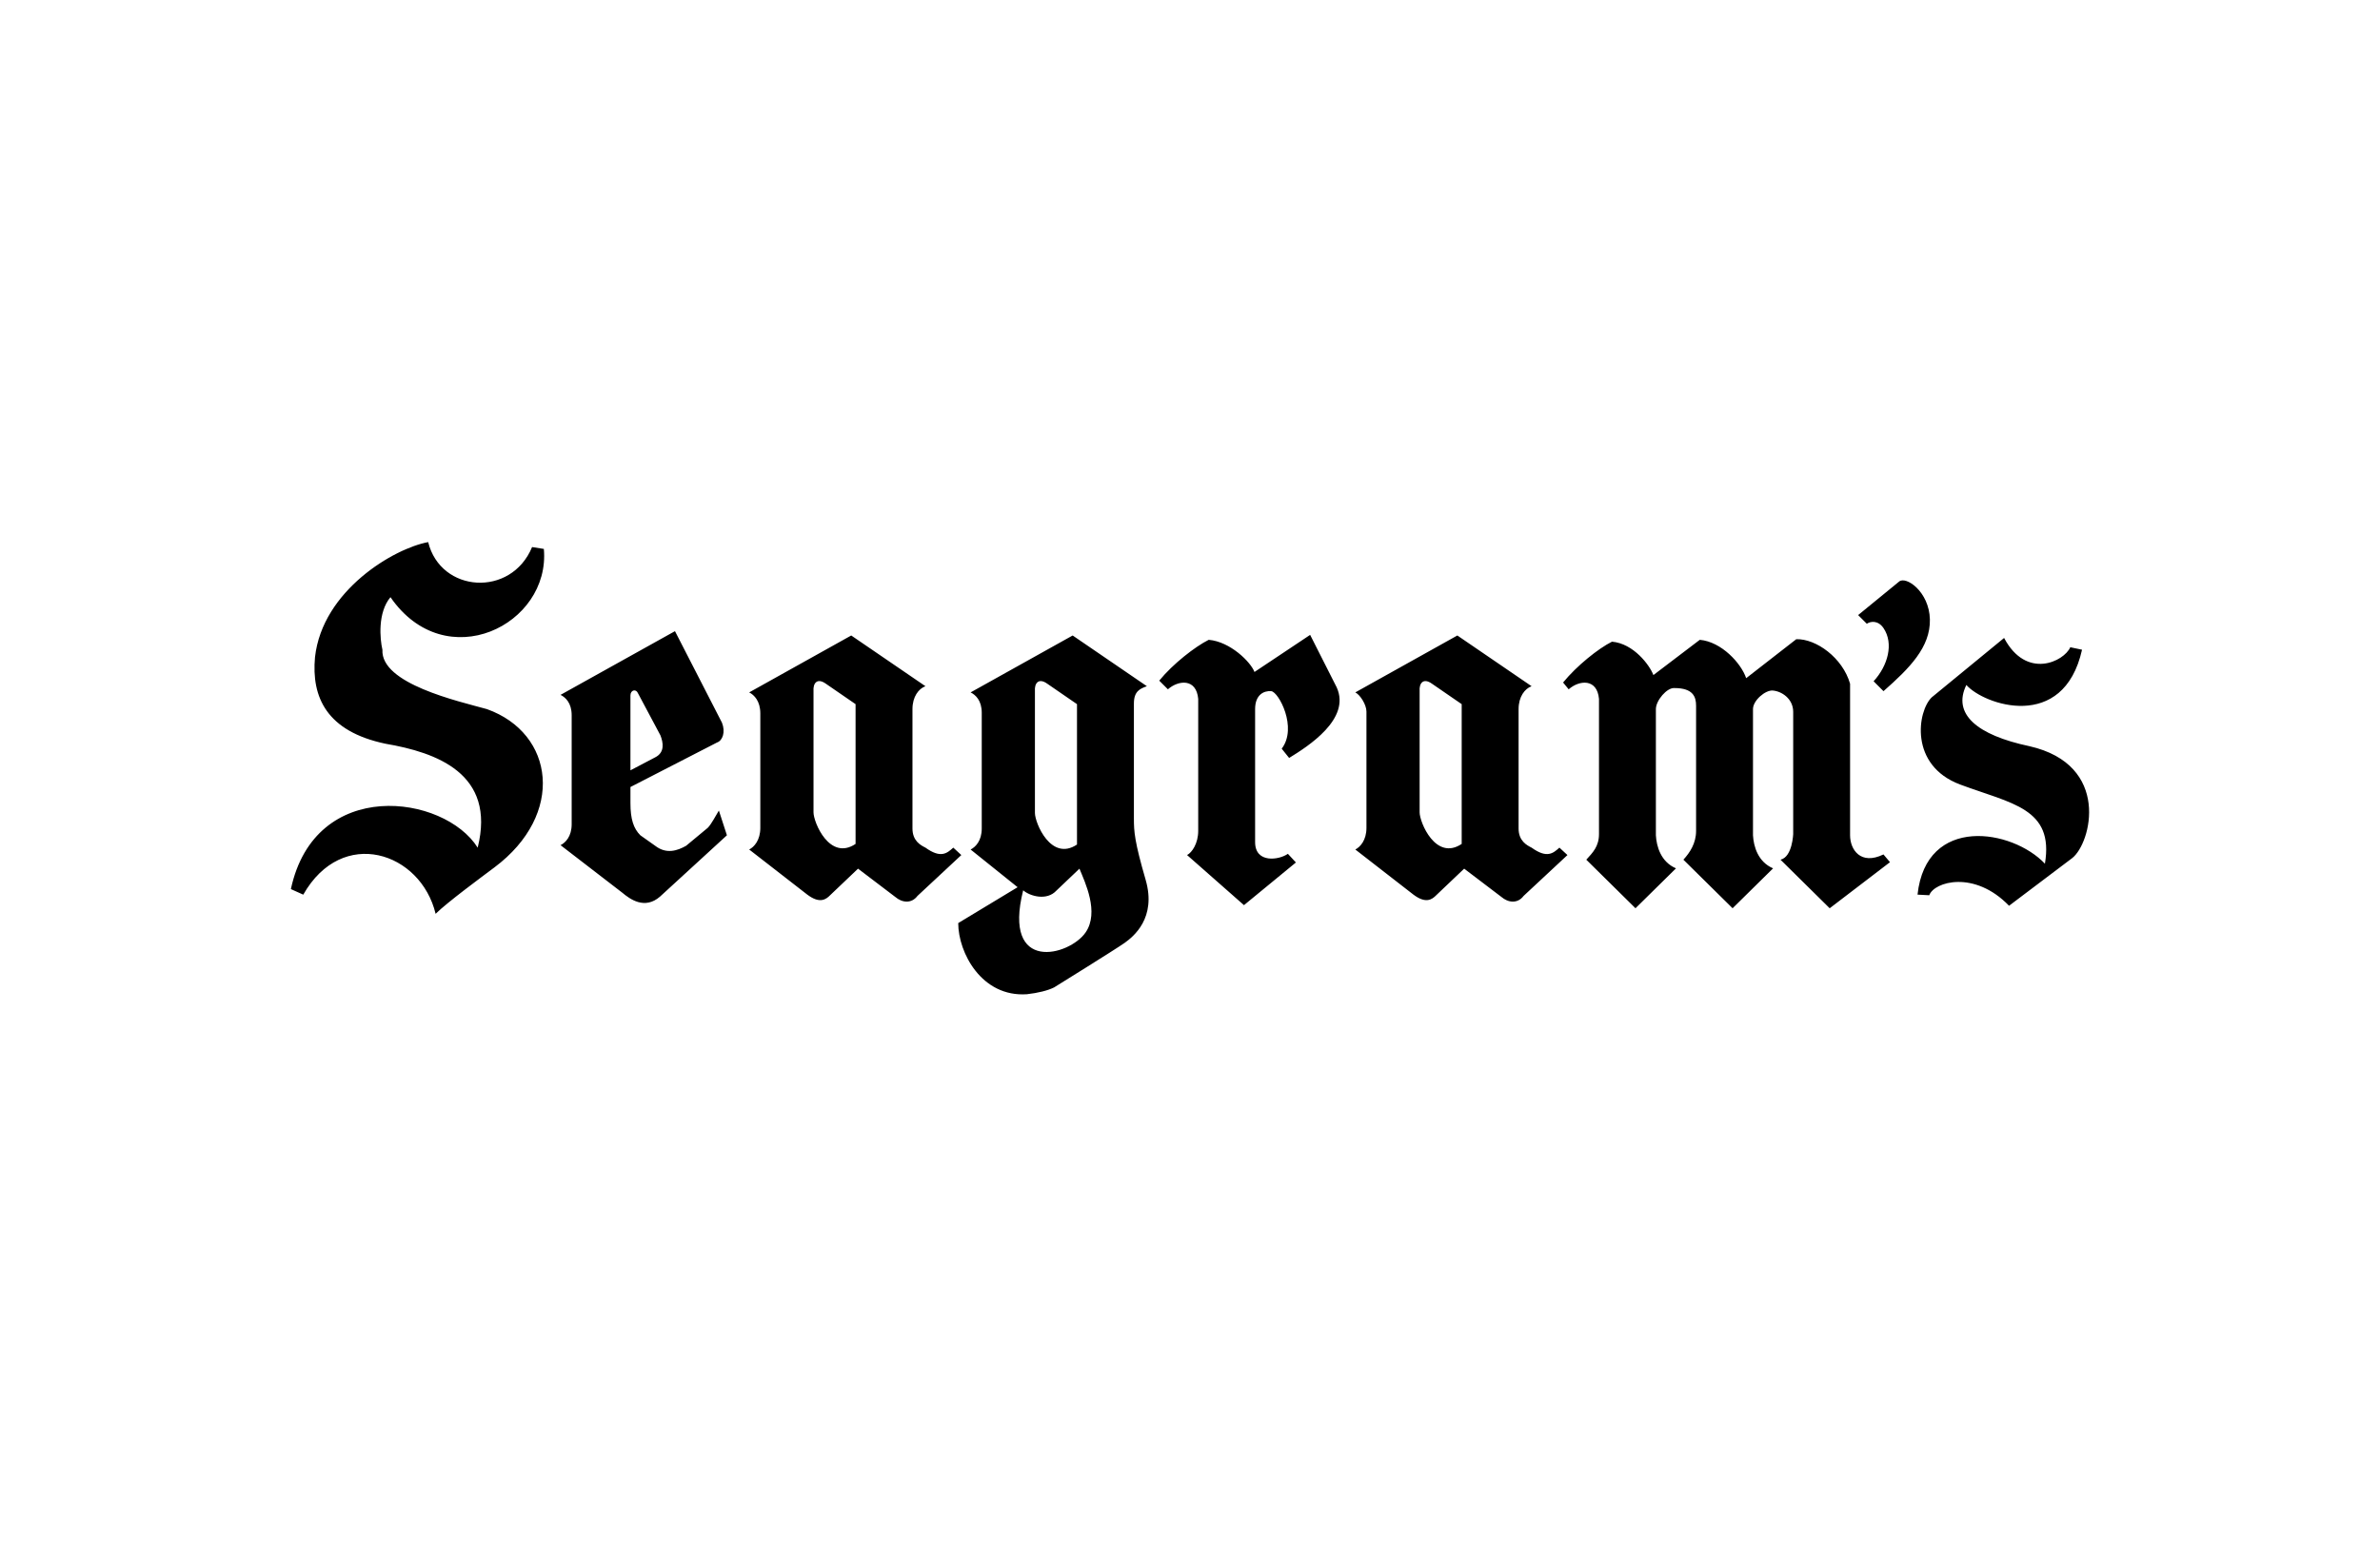 <svg width="180" height="117" viewBox="0 0 180 117" fill="none" xmlns="http://www.w3.org/2000/svg">
<g clip-path="url(#clip0)">
<path fill-rule="evenodd" clip-rule="evenodd" d="M40.242 41.374C38.652 45.21 33.32 44.835 32.384 41C29.812 41.467 24.386 44.649 23.824 49.7C23.543 52.742 24.712 55.314 29.157 56.249C32.992 56.904 37.529 58.495 36.127 64.108C33.601 60.085 23.825 58.73 22 67.242L22.936 67.663C25.883 62.472 31.823 64.435 32.946 69.113C33.788 68.271 36.453 66.306 37.389 65.605C42.769 61.583 41.927 55.455 36.828 53.631C34.63 53.022 28.783 51.712 28.923 49.14C28.735 48.344 28.548 46.334 29.531 45.164C33.694 51.198 41.646 47.269 41.132 41.515L40.242 41.374V41.374ZM94.082 68.457L98.01 65.229L97.403 64.574C96.748 65.042 94.924 65.323 94.924 63.686V53.629C94.924 52.553 95.579 52.226 96.141 52.273C96.702 52.319 98.151 55.032 96.936 56.623L97.497 57.324C98.946 56.436 102.175 54.377 101.098 51.992L99.086 48.016L94.877 50.822C94.596 50.074 93.053 48.53 91.416 48.389C90.386 48.904 88.703 50.213 87.674 51.477L88.329 52.132C89.124 51.431 90.48 51.29 90.621 52.857V62.843C90.621 63.779 90.153 64.48 89.778 64.667L94.082 68.457V68.457ZM142.94 65.207L138.38 68.692L134.66 65.019C135.573 64.809 135.62 63.032 135.62 63.078V53.84C135.62 52.834 134.732 52.273 134.075 52.226C133.514 52.179 132.579 52.974 132.579 53.629V63.172C132.626 64.014 132.953 65.184 134.099 65.673L131.036 68.691L127.316 65.019C127.807 64.481 128.275 63.779 128.275 62.843V53.371C128.275 52.694 128.041 52.038 126.637 52.038C126.076 51.992 125.235 52.974 125.235 53.629V63.172C125.282 64.014 125.608 65.184 126.756 65.673L123.692 68.691L119.972 65.019C120.463 64.481 120.932 64.013 120.932 63.078V52.858C120.791 51.291 119.433 51.431 118.639 52.133L118.217 51.618C119.246 50.355 120.884 49.045 121.914 48.53C123.55 48.67 124.766 50.308 125.047 51.056L128.555 48.39C130.193 48.531 131.69 50.168 132.063 51.291L135.853 48.343C137.349 48.297 139.361 49.747 139.922 51.712V63.172C139.922 64.249 140.716 65.463 142.447 64.621L142.94 65.207V65.207ZM140.531 46.519L143.619 43.993C144.133 43.526 145.91 44.742 145.958 46.846C146.004 48.951 144.414 50.541 142.449 52.273L141.701 51.524C142.777 50.355 143.244 48.67 142.449 47.501C142.029 46.893 141.466 46.986 141.187 47.174L140.531 46.519ZM156.576 48.951C156.108 50.028 153.254 51.431 151.57 48.249L146.098 52.74C145.023 53.769 144.367 57.885 148.25 59.335C152.133 60.785 155.36 61.113 154.658 65.322C152.179 62.702 145.677 61.627 145.023 67.661L145.91 67.708C146.284 66.679 149.325 65.79 151.945 68.503L156.716 64.902C158.166 63.779 159.664 57.839 153.488 56.435C149.513 55.593 147.642 54.002 148.716 51.804C150.026 53.302 156.062 55.406 157.465 49.138L156.576 48.951V48.951ZM64.707 63.826C62.742 65.136 61.526 62.189 61.526 61.441V52.273C61.479 51.664 61.806 51.243 62.462 51.711L64.707 53.255V63.826ZM69.01 62.657V53.629C69.01 52.694 69.477 52.085 69.992 51.898L64.379 48.062L56.661 52.366C57.036 52.553 57.503 53.021 57.503 53.956V62.609C57.503 63.545 57.036 64.06 56.661 64.248L61.058 67.662C61.994 68.363 62.461 68.035 62.785 67.704L64.894 65.697L67.71 67.836C68.215 68.27 68.928 68.368 69.39 67.757L72.705 64.668L72.097 64.107C71.629 64.527 71.161 64.949 69.992 64.107C69.618 63.92 69.01 63.592 69.01 62.657V62.657ZM81.453 63.873C79.488 65.183 78.272 62.236 78.272 61.488V52.273C78.225 51.664 78.553 51.243 79.208 51.711L81.453 53.255V63.873ZM77.383 67.335C77.909 67.788 79.171 68.139 79.89 67.362L81.639 65.698C82.06 66.727 83.153 68.987 82.107 70.517C80.892 72.293 75.793 73.649 77.383 67.335ZM76.962 67.1L72.471 69.813C72.471 72.059 74.249 75.427 77.664 75.194C78.506 75.1 79.254 74.913 79.722 74.678C79.722 74.678 84.4 71.778 85.055 71.311C85.71 70.842 87.487 69.439 86.645 66.539C85.803 63.639 85.757 62.89 85.757 61.908V53.208C85.757 52.273 86.224 52.085 86.739 51.898L81.126 48.062L73.408 52.366C73.782 52.553 74.25 52.974 74.25 53.91V62.657C74.25 63.592 73.782 64.06 73.408 64.249L76.962 67.1V67.1ZM47.68 59.523L54.229 56.155C54.65 56.015 54.884 55.36 54.603 54.658L51.048 47.735L42.394 52.553C42.768 52.741 43.236 53.162 43.236 54.097V62.33C43.236 63.266 42.768 63.732 42.394 63.92L47.072 67.522C47.072 67.522 46.511 67.054 47.072 67.522C47.633 67.99 48.755 68.832 49.926 67.803L54.977 63.172L54.369 61.301C54.135 61.674 53.808 62.33 53.527 62.609L51.89 63.967C51.235 64.34 50.393 64.621 49.552 63.967L48.429 63.172C47.914 62.657 47.681 61.956 47.681 60.738V59.523H47.68V59.523ZM47.68 52.6C47.68 52.179 48.101 52.085 48.241 52.413L49.949 55.617C50.159 56.154 50.3 56.903 49.551 57.278L47.68 58.26V52.6ZM110.548 63.826C108.583 65.136 107.367 62.189 107.367 61.441V52.273C107.32 51.664 107.648 51.243 108.303 51.711L110.548 53.255V63.826ZM114.851 62.657V53.629C114.851 52.694 115.319 52.085 115.834 51.898L110.22 48.062L102.503 52.366C102.876 52.553 103.345 53.302 103.345 53.816V62.609C103.345 63.545 102.876 64.06 102.503 64.248L106.9 67.662C107.835 68.363 108.302 68.035 108.625 67.704L110.736 65.697L113.552 67.836C114.056 68.27 114.77 68.368 115.232 67.757L118.547 64.668L117.939 64.107C117.471 64.527 117.004 64.949 115.834 64.107C115.46 63.92 114.851 63.592 114.851 62.657V62.657Z" fill="black"/>
</g>
<defs>
<clipPath id="clip0">
<rect width="180" height="117" fill="white"/>
</clipPath>
</defs>
</svg>

